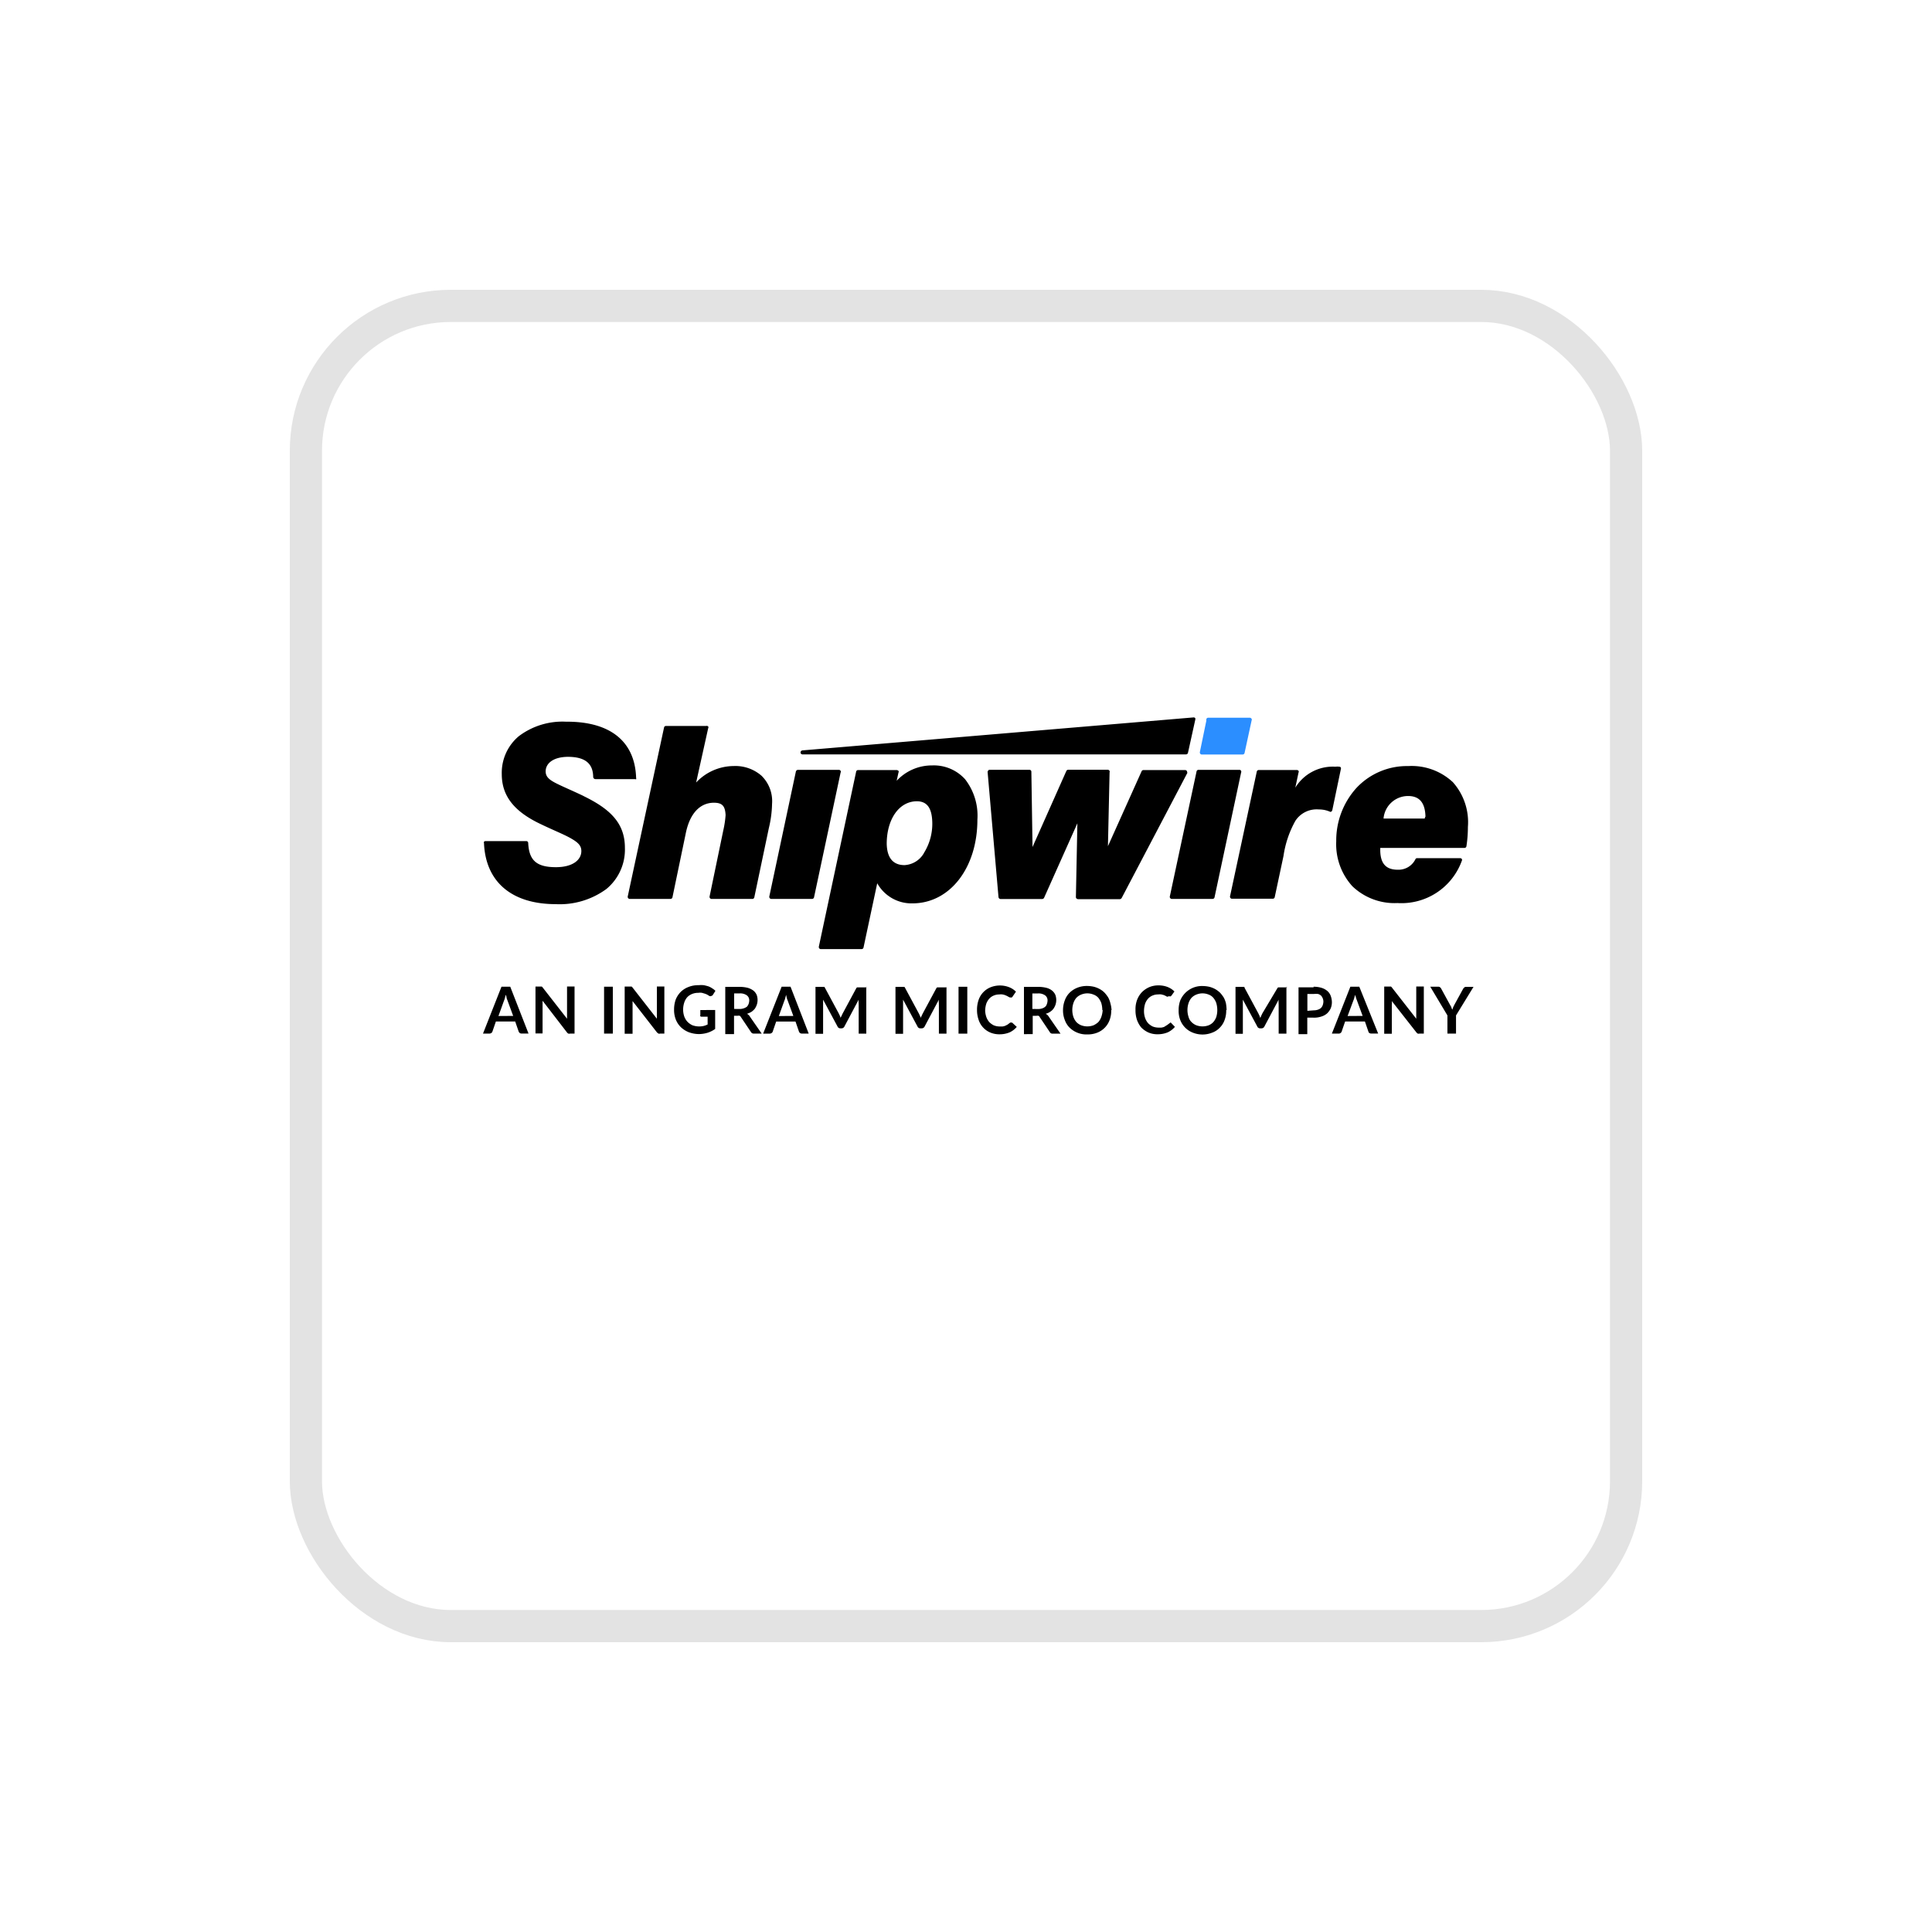 <svg xmlns="http://www.w3.org/2000/svg" xmlns:xlink="http://www.w3.org/1999/xlink" width="60" height="60" viewBox="0 0 60 60">
  <defs>
    <filter id="Rectangle_235" x="0" y="0" width="60" height="60" filterUnits="userSpaceOnUse">
      <feOffset dy="3" input="SourceAlpha"/>
      <feGaussianBlur stdDeviation="3" result="blur"/>
      <feFlood flood-color="#1630be" flood-opacity="0.161"/>
      <feComposite operator="in" in2="blur"/>
      <feComposite in="SourceGraphic"/>
    </filter>
  </defs>
  <g id="Gruppe_5929" data-name="Gruppe 5929" transform="translate(-3499 121)">
    <g id="Gruppe_5927" data-name="Gruppe 5927" transform="translate(81)">
      <g id="Gruppe_5867" data-name="Gruppe 5867" transform="translate(73)">
        <g id="Gruppe_5864" data-name="Gruppe 5864" transform="translate(77)">
          <g id="Group_2014" data-name="Group 2014" transform="translate(2987 -809)">
            <g id="Group_2013" data-name="Group 2013" transform="translate(290 694)">
              <g transform="matrix(1, 0, 0, 1, -9, -6)" filter="url(#Rectangle_235)">
                <g id="Rectangle_235-2" data-name="Rectangle 235" transform="translate(9 6)" fill="#fff" stroke="#e3e3e3" stroke-width="1">
                  <rect width="42" height="42" rx="5" stroke="none"/>
                  <rect x="0.5" y="0.5" width="41" height="41" rx="4.5" fill="none"/>
                </g>
              </g>
            </g>
          </g>
        </g>
      </g>
    </g>
    <g id="Gruppe_5928" data-name="Gruppe 5928" transform="translate(-28 43.585)">
      <g id="shipwire-logo-vector" transform="translate(3542 -142.306)">
        <path id="Pfad_8782" data-name="Pfad 8782" d="M37.8,231.555a.063.063,0,0,0-.051-.026H36.482a.071.071,0,0,0-.067.051l-.825,3.88a.065.065,0,0,0,.051.077h1.276a.061.061,0,0,0,.062-.051l.825-3.874A.046.046,0,0,0,37.8,231.555Zm-2.439.169a1.237,1.237,0,0,0-.881-.313,1.611,1.611,0,0,0-1.163.512l.374-1.686a.055.055,0,0,0,0-.056.067.067,0,0,0-.062-.015H32.382a.061.061,0,0,0-.062.051l-1.127,5.243a.065.065,0,0,0,.051.077H32.52a.061.061,0,0,0,.062-.051l.42-2.019c.133-.61.451-.912.861-.917.266,0,.354.1.369.384a3.06,3.06,0,0,1-.072.477l-.425,2.05a.065.065,0,0,0,.051.077h1.276a.061.061,0,0,0,.062-.051l.451-2.147a3.457,3.457,0,0,0,.1-.758A1.1,1.1,0,0,0,35.359,231.724Zm-5.535.62c-.384-.184-.7-.313-.9-.42s-.282-.2-.282-.348c0-.241.225-.446.687-.451.543,0,.784.21.789.625h0a.063.063,0,0,0,.021.046.065.065,0,0,0,.046.021h1.225a.113.113,0,0,0,.041.005.071.071,0,0,0,0-.046c-.036-1.138-.815-1.753-2.178-1.742a2.246,2.246,0,0,0-1.466.451,1.483,1.483,0,0,0-.528,1.179c0,.7.415,1.179,1.225,1.558.395.19.712.313.933.441s.313.225.313.389c0,.277-.272.5-.789.5-.6,0-.835-.21-.861-.748a.059.059,0,0,0-.061-.062H26.775a.056.056,0,0,0-.046.021.071.071,0,0,0,0,.046c.051,1.2.861,1.891,2.229,1.891h-.005a2.455,2.455,0,0,0,1.578-.471,1.587,1.587,0,0,0,.574-1.276C31.106,233.19,30.655,232.749,29.824,232.345Zm23.247.441.266-1.276a.087.087,0,0,0,0-.051.054.054,0,0,0-.046-.026.494.494,0,0,0-.123,0,1.362,1.362,0,0,0-1.245.651l.1-.471a.047.047,0,0,0,0-.051.063.063,0,0,0-.051-.026H50.79a.061.061,0,0,0-.062.051l-.83,3.869a.065.065,0,0,0,.051.077h1.276a.061.061,0,0,0,.061-.051l.272-1.276a3.165,3.165,0,0,1,.369-1.092.788.788,0,0,1,.728-.354.848.848,0,0,1,.338.067.047.047,0,0,0,.051,0A.081.081,0,0,0,53.071,232.785Zm-2.834-1.23a.063.063,0,0,0-.051-.026H48.92a.061.061,0,0,0-.062.051l-.83,3.88a.065.065,0,0,0,.051.077h1.276a.061.061,0,0,0,.062-.051l.825-3.874A.055.055,0,0,0,50.237,231.555Zm6.57.349a1.873,1.873,0,0,0-1.379-.492,2.146,2.146,0,0,0-1.609.682,2.431,2.431,0,0,0-.625,1.655,1.939,1.939,0,0,0,.5,1.394,1.889,1.889,0,0,0,1.4.523h0a1.993,1.993,0,0,0,2-1.312.056.056,0,0,0,0-.056.063.063,0,0,0-.051-.026H55.71a.055.055,0,0,0-.056.036.586.586,0,0,1-.548.323c-.359,0-.538-.185-.543-.6v-.077h2.614a.061.061,0,0,0,.062-.051,3.938,3.938,0,0,0,.046-.6A1.866,1.866,0,0,0,56.807,231.9Zm-.861,1.138H54.665a.764.764,0,0,1,.764-.7c.343,0,.528.2.538.641A.085.085,0,0,0,55.946,233.042Zm-14.268-1.209a1.305,1.305,0,0,0-1.035-.441,1.488,1.488,0,0,0-1.1.477l.056-.256a.047.047,0,0,0,0-.051.082.082,0,0,0-.056-.026H38.347a.061.061,0,0,0-.061.051l-1.158,5.432a.065.065,0,0,0,.051.077h1.276a.061.061,0,0,0,.061-.051l.425-1.994a1.219,1.219,0,0,0,1.092.625c1.168,0,2.019-1.107,2.019-2.6A1.842,1.842,0,0,0,41.678,231.832Zm-1.291,2.286a.741.741,0,0,1-.6.369c-.348,0-.543-.215-.553-.661,0-.753.374-1.317.933-1.322.313,0,.471.2.482.656A1.711,1.711,0,0,1,40.387,234.118Zm8.169-2.552a.064.064,0,0,0-.056-.031H47.208a.063.063,0,0,0-.056.036L46.106,233.9l.051-2.291a.071.071,0,0,0,0-.046.069.069,0,0,0-.072-.036H44.871a.063.063,0,0,0-.056.036l-1.051,2.363-.036-2.337a.059.059,0,0,0-.062-.061h-1.23a.05.05,0,0,0-.046.02.076.076,0,0,0-.021.046l.338,3.885a.067.067,0,0,0,.067.062h1.286a.071.071,0,0,0,.062-.036l1.035-2.316-.046,2.291a.056.056,0,0,0,.021.046.1.1,0,0,0,.046.02H46.47a.078.078,0,0,0,.062-.036l2.04-3.885A.217.217,0,0,0,48.556,231.566Zm-11.946-.518H48.53a.061.061,0,0,0,.062-.051l.225-1.02a.1.1,0,0,0,0-.056.066.066,0,0,0-.051-.021L36.62,230.925a.067.067,0,0,0-.061.067A.06.06,0,0,0,36.61,231.048Z" transform="translate(-26.698 -229.9)"/>
        <path id="Pfad_8783" data-name="Pfad 8783" d="M462.085,230.12a.066.066,0,0,0-.051-.02h-1.281a.061.061,0,0,0-.062.051v.046l-.2.969a.065.065,0,0,0,.051.077h1.276a.061.061,0,0,0,.062-.051l.22-1.015A.047.047,0,0,0,462.085,230.12Z" transform="translate(-438.228 -230.09)" fill="#2b8eff"/>
        <path id="Pfad_8784" data-name="Pfad 8784" d="M27.614,393.63H27.4a.1.1,0,0,1-.056-.015.111.111,0,0,1-.036-.046l-.108-.313h-.6l-.108.313a.08.08,0,0,1-.031.041.107.107,0,0,1-.056.021H26.2l.574-1.456h.272Zm-.477-.548-.179-.487a.45.45,0,0,1-.026-.077.253.253,0,0,0-.026-.092l-.026.1a.337.337,0,0,1-.026.077l-.174.482Zm1.906-.907v1.456h-.138a.105.105,0,0,1-.056,0,.137.137,0,0,1-.041-.036l-.758-.984v1.015h-.22V392.17h.195l.021.02.764.979v-1h.236Zm1.189,1.456h-.272v-1.456h.272Zm1.6-1.456v1.456H31.7a.087.087,0,0,1-.051,0,.279.279,0,0,1-.046-.036l-.758-.974v1.015H30.6V392.17h.215l.021.02.764.979v-1h.236Zm1.578.723v.589a.85.85,0,0,1-.236.118.963.963,0,0,1-.266.041.937.937,0,0,1-.313-.056.768.768,0,0,1-.246-.154.685.685,0,0,1-.159-.236.806.806,0,0,1-.056-.313.93.93,0,0,1,.051-.313.722.722,0,0,1,.154-.236.693.693,0,0,1,.241-.154.805.805,0,0,1,.313-.056.876.876,0,0,1,.164,0,1.467,1.467,0,0,1,.143.036.519.519,0,0,1,.118.062.487.487,0,0,1,.1.077l-.077.123a.074.074,0,0,1-.051.036.065.065,0,0,1-.061,0l-.067-.041a.5.5,0,0,0-.077-.031L33,392.365a.41.41,0,0,0-.113,0,.5.5,0,0,0-.195.036.429.429,0,0,0-.149.1.469.469,0,0,0-.092.164.723.723,0,0,0-.036.21.671.671,0,0,0,.036.226.48.48,0,0,0,.1.164.522.522,0,0,0,.154.108.631.631,0,0,0,.348.021.6.6,0,0,0,.123-.046v-.241H32.99a.058.058,0,0,1-.041-.015.044.044,0,0,1,0-.036V392.9Zm1.445.733H34.62a.1.1,0,0,1-.1-.051l-.313-.466a.081.081,0,0,0-.036-.036.125.125,0,0,0-.062,0h-.113v.569h-.272V392.18h.446a1.062,1.062,0,0,1,.256.031.558.558,0,0,1,.174.087.36.36,0,0,1,.1.133.468.468,0,0,1,0,.313.516.516,0,0,1-.061.118.549.549,0,0,1-.1.092.567.567,0,0,1-.138.061c.015.01.031.026.046.036a.2.2,0,0,1,.041.051Zm-.692-.764a.4.4,0,0,0,.133-.02.353.353,0,0,0,.1-.051.274.274,0,0,0,.051-.082.331.331,0,0,0,.021-.1.193.193,0,0,0-.072-.169.351.351,0,0,0-.225-.062H34v.482Zm2.152.764h-.21a.1.1,0,0,1-.056-.015.111.111,0,0,1-.036-.046l-.108-.313h-.6l-.108.313a.08.08,0,0,1-.031.041.107.107,0,0,1-.056.021H34.9l.574-1.456h.277Zm-.477-.548-.179-.487a.45.45,0,0,1-.026-.077l-.02-.092-.026.1a.337.337,0,0,1-.026.077l-.174.482Zm2.265-.907v1.456h-.236V392.7a.494.494,0,0,1,0-.123l-.441.83a.1.1,0,0,1-.092.061H37.3a.094.094,0,0,1-.092-.061l-.446-.83v1.061h-.236V392.18H36.8l.015.021.436.81c.01.021.021.046.031.067l.026.067c0-.026.021-.046.031-.072s.02-.046.031-.067l.425-.789.021-.021h.292v-.021Zm2.491,0v1.456h-.236V392.7a.494.494,0,0,1,0-.123l-.441.83a.1.1,0,0,1-.092.061h-.041a.094.094,0,0,1-.092-.061l-.446-.83v1.061h-.236V392.18h.277l.015.021.436.81c.01.021.021.046.031.067l.026.067c0-.026.02-.046.031-.072s.021-.046.031-.067l.425-.789.021-.021H40.6Zm.646,1.456h-.272v-1.456h.272Zm1.373-.343a.047.047,0,0,1,.041.021l.123.113a.652.652,0,0,1-.22.169.81.81,0,0,1-.313.061.723.723,0,0,1-.292-.056.642.642,0,0,1-.359-.39.909.909,0,0,1-.051-.313.93.93,0,0,1,.051-.313.653.653,0,0,1,.374-.39.793.793,0,0,1,.574,0,.625.625,0,0,1,.21.138l-.108.159-.021.02a.043.043,0,0,1-.036,0h-.031l-.036-.02-.046-.026-.061-.026a.427.427,0,0,0-.077-.02.314.314,0,0,0-.1,0,.432.432,0,0,0-.179.036.378.378,0,0,0-.138.1.47.47,0,0,0-.092.164.78.78,0,0,0-.031.215.735.735,0,0,0,.036.184.5.5,0,0,0,.092.159.54.54,0,0,0,.138.1.5.5,0,0,0,.174.036h.1a.387.387,0,0,0,.082-.021l.072-.036.067-.051.021-.015Zm1.522.343H43.9a.093.093,0,0,1-.1-.051l-.313-.466a.062.062,0,0,0-.036-.036.125.125,0,0,0-.061,0h-.118v.569H43V392.18h.446a1.063,1.063,0,0,1,.256.031.465.465,0,0,1,.174.087.359.359,0,0,1,.1.133.468.468,0,0,1,0,.313.516.516,0,0,1-.062.118.417.417,0,0,1-.1.092.424.424,0,0,1-.138.061l.051.036a.2.2,0,0,1,.041.051Zm-.7-.764a.383.383,0,0,0,.133-.02.268.268,0,0,0,.092-.051.172.172,0,0,0,.051-.082.331.331,0,0,0,.021-.1.193.193,0,0,0-.072-.169.351.351,0,0,0-.225-.062h-.174v.482Zm2.275.031a.818.818,0,0,1-.051.313.666.666,0,0,1-.379.389.805.805,0,0,1-.313.056.735.735,0,0,1-.313-.056.721.721,0,0,1-.236-.154.635.635,0,0,1-.149-.236.806.806,0,0,1-.056-.313.85.85,0,0,1,.056-.3.635.635,0,0,1,.149-.236.721.721,0,0,1,.236-.154.806.806,0,0,1,.313-.056.981.981,0,0,1,.21.026.772.772,0,0,1,.179.072.632.632,0,0,1,.149.113,1.032,1.032,0,0,1,.113.149.755.755,0,0,1,.067.179C45.705,392.764,45.716,392.831,45.721,392.9Zm-.277,0a.78.78,0,0,0-.031-.215.583.583,0,0,0-.092-.164.359.359,0,0,0-.149-.1.5.5,0,0,0-.384,0,.418.418,0,0,0-.149.1.469.469,0,0,0-.092.164.687.687,0,0,0,0,.43.5.5,0,0,0,.092.159.43.43,0,0,0,.149.1.551.551,0,0,0,.384,0,.593.593,0,0,0,.149-.1.5.5,0,0,0,.092-.159A.728.728,0,0,0,45.444,392.9Zm2.106.389a.047.047,0,0,1,.041.021l.108.113a.652.652,0,0,1-.22.169.81.81,0,0,1-.313.061.707.707,0,0,1-.292-.056.741.741,0,0,1-.22-.154.761.761,0,0,1-.133-.236.924.924,0,0,1-.046-.313.818.818,0,0,1,.051-.313.708.708,0,0,1,.149-.236.736.736,0,0,1,.225-.154.723.723,0,0,1,.292-.056.761.761,0,0,1,.282.051.624.624,0,0,1,.21.138l-.092.128-.021.021a.044.044,0,0,1-.036,0h-.026l-.051.015-.046-.026-.056-.026-.077-.02a.348.348,0,0,0-.1,0,.432.432,0,0,0-.179.036.378.378,0,0,0-.138.1.47.47,0,0,0-.092.164.78.78,0,0,0-.031.215.642.642,0,0,0,.036.22.5.5,0,0,0,.092.159.54.54,0,0,0,.138.1.5.5,0,0,0,.174.036h.1a.474.474,0,0,0,.082-.02l.1-.062.067-.051c.005-.005.015-.01.021-.015Zm1.742-.389a.818.818,0,0,1-.051.313.635.635,0,0,1-.149.236.608.608,0,0,1-.236.154.808.808,0,0,1-.6,0,.683.683,0,0,1-.39-.389.8.8,0,0,1-.051-.313.845.845,0,0,1,.051-.3.729.729,0,0,1,.7-.446.981.981,0,0,1,.21.026.772.772,0,0,1,.179.072.758.758,0,0,1,.149.113,1.032,1.032,0,0,1,.113.149.755.755,0,0,1,.067.179A1.387,1.387,0,0,1,49.293,392.9Zm-.277,0a.78.78,0,0,0-.031-.215.52.52,0,0,0-.092-.164.343.343,0,0,0-.144-.1.5.5,0,0,0-.384,0,.418.418,0,0,0-.149.1.469.469,0,0,0-.092.164.687.687,0,0,0,0,.43.334.334,0,0,0,.092.159.43.43,0,0,0,.149.1.551.551,0,0,0,.384,0,.41.41,0,0,0,.144-.1.5.5,0,0,0,.092-.159.728.728,0,0,0,.031-.215Zm2.147-.723v1.456h-.241V392.7a.494.494,0,0,1,0-.123l-.441.83a.1.1,0,0,1-.092.061h-.041a.094.094,0,0,1-.092-.061l-.446-.83v1.061H49.57V392.18h.277v.021l.436.81c.01.021.02.046.031.067l.026.067c.01-.026.021-.046.031-.072l.031-.067.471-.789.021-.021h.282Zm.846,0a.829.829,0,0,1,.251.036.513.513,0,0,1,.179.1.37.37,0,0,1,.1.149.592.592,0,0,1,.036.19.505.505,0,0,1-.036.195.522.522,0,0,1-.108.154.471.471,0,0,1-.179.1.692.692,0,0,1-.251.036h-.19v.513h-.272v-1.455h.466Zm0,.733a.4.4,0,0,0,.133-.021.27.27,0,0,0,.092-.051.233.233,0,0,0,.056-.087.4.4,0,0,0,.021-.108.268.268,0,0,0-.021-.108.277.277,0,0,0-.051-.082.237.237,0,0,0-.092-.051.579.579,0,0,0-.133,0h-.2v.523ZM54,393.63h-.21a.136.136,0,0,1-.062-.015.074.074,0,0,1-.031-.046l-.108-.313h-.615l-.108.313a.08.08,0,0,1-.031.041.082.082,0,0,1-.062.021h-.21l.574-1.456h.277Zm-.482-.548-.179-.487a.449.449,0,0,1-.026-.077l-.031-.092a.681.681,0,0,1-.026.1.338.338,0,0,1-.026.077l-.179.482Zm1.9-.907v1.456h-.138a.087.087,0,0,1-.051,0,.137.137,0,0,1-.041-.036l-.764-.974a.493.493,0,0,1,0,.123v.892h-.236V392.17h.21l.021.02.764.979v-1h.236Zm1,.892v.564h-.267v-.564l-.533-.892h.251a.077.077,0,0,1,.056.021.112.112,0,0,1,.036.046l.266.487.046.082a.241.241,0,0,0,.031.077l.026-.077.041-.082.267-.487a.137.137,0,0,1,.036-.041.065.065,0,0,1,.046-.021h.241Z" transform="translate(-26.2 -383.811)"/>
      </g>
    </g>
  </g>
</svg>
